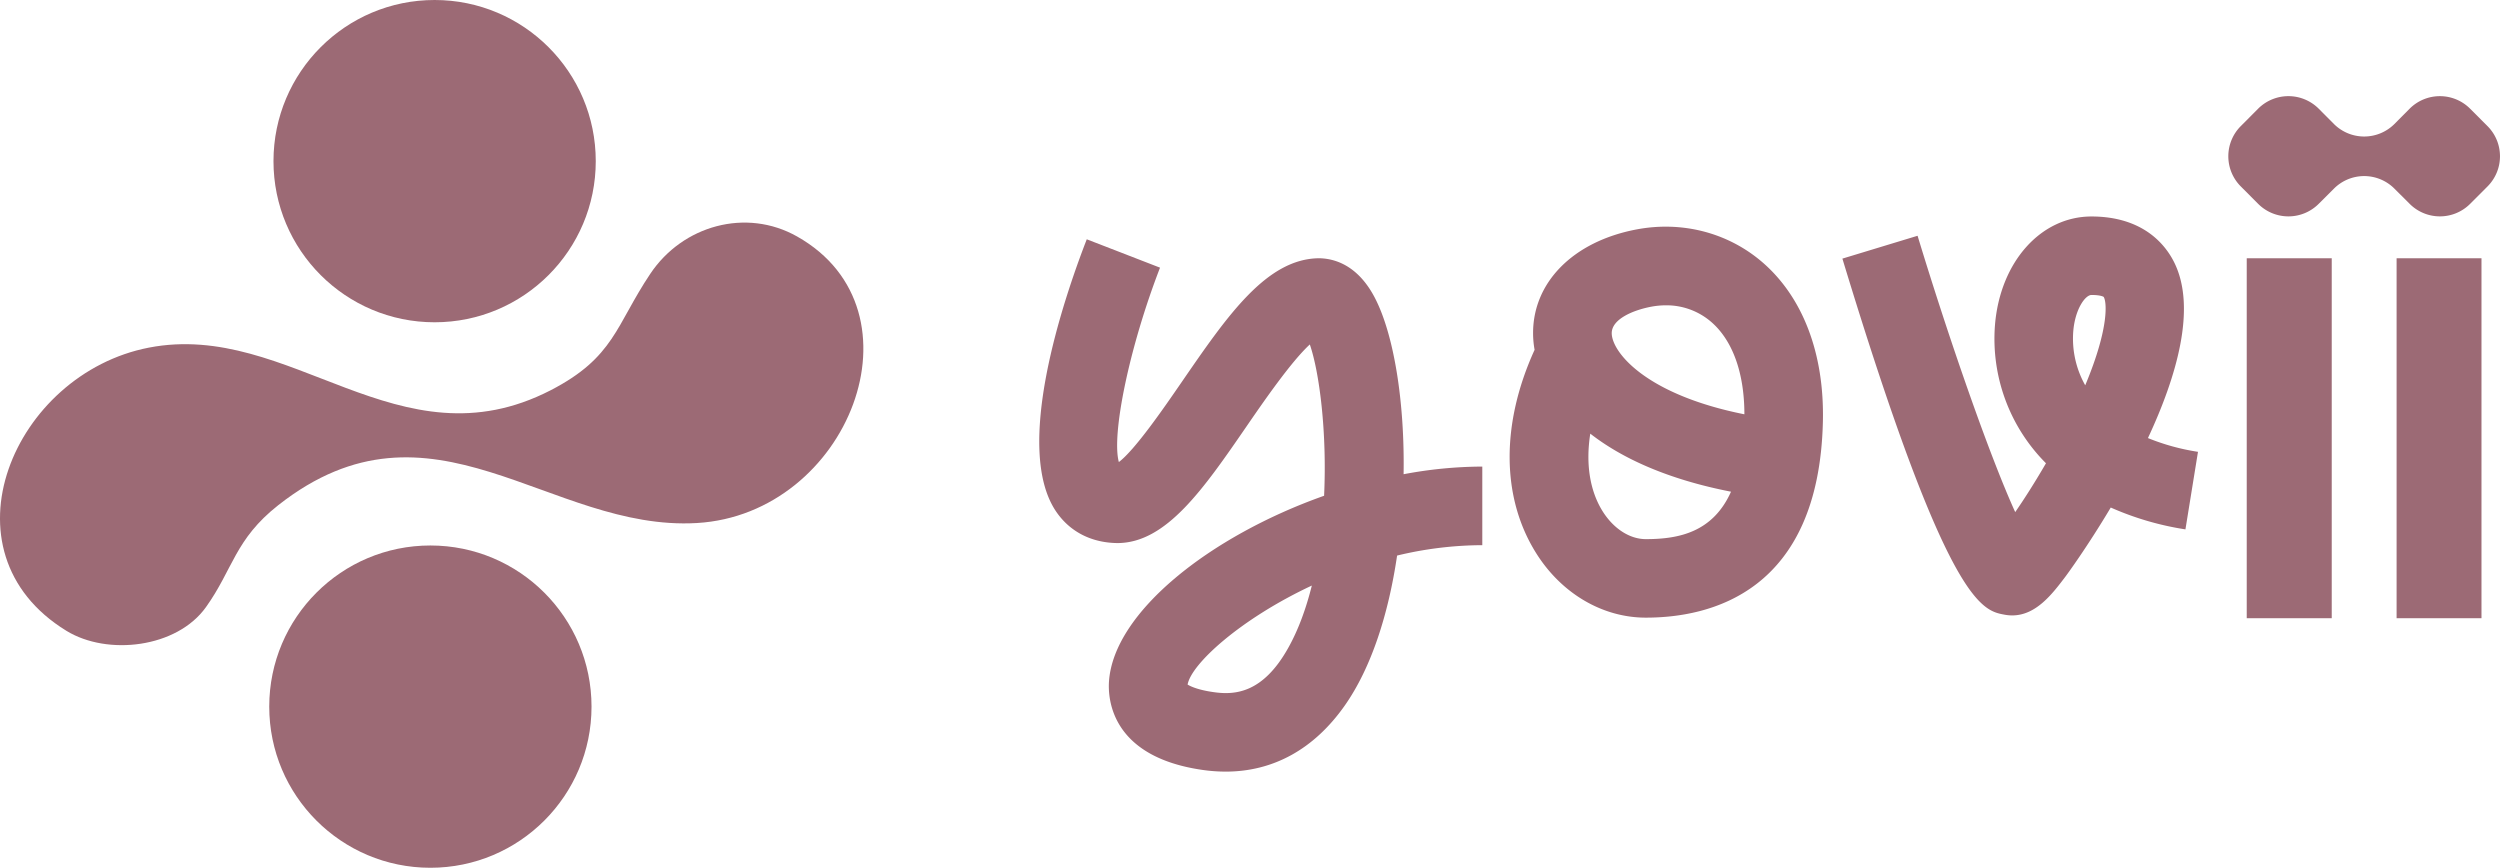 <svg viewBox="0 0 1357.05 471.04" xmlns="http://www.w3.org/2000/svg" data-name="Layer 1" id="Layer_1"><defs><style>.cls-1{fill:#9c6a75;}</style></defs><path d="M432.69,128.37C504,168.62,460.56,279.09,378.3,283.91c-80.14,4.69-143.77-75.29-227.23-9.71-23.58,18.54-24.56,34.79-39.27,55.36C96,351.7,58.37,356.11,36.05,342.42c-70.11-43-28.64-139.54,44.8-153.73,76.92-14.87,135.59,65.57,218,23.18C333.52,194,334.21,176.65,353,148.61,370.53,122.39,405,112.71,432.69,128.37Z" class="cls-1"></path><circle r="87.47" cy="87.47" cx="235.92" class="cls-1"></circle><circle r="87.47" cy="383.57" cx="233.62" class="cls-1"></circle><path d="M804.62,253.27v42.66a199.47,199.47,0,0,0-46.25,5.64c-4.59,31.16-13.78,60.73-28.61,81.7-16.58,23.44-38.68,35.58-64.47,35.58a89.49,89.49,0,0,1-12.39-.9c-49.9-7.1-51.58-38.67-50.91-48.18,2.66-37.54,54.84-78.73,116.76-100.66,1.61-34.4-2.51-66.94-7.75-82.13-10.2,9.36-25.34,31.37-34.27,44.35-23.39,34-43.58,63.35-70.07,63.46-13.93-.13-25.68-5.94-33.23-16.9-23.6-34.31,3.67-114.95,16.49-148l39.77,15.4c-16.6,42.91-26.46,90.47-22.35,105.52,8.86-6.71,24.51-29.46,34.25-43.63,24.65-35.82,45.92-66.75,74.4-67,7.06.09,20.49,2.67,30.26,21.38,10.38,19.88,16.3,56.53,15.65,95.86A233.12,233.12,0,0,1,804.62,253.27Zm-92.53,64.58c-38.6,18.06-65.43,42.47-67.43,53.75,1.79,1.12,6.13,3,14.25,4.12,11.63,1.67,26.7.43,40.35-24C704.83,341.8,709,330.22,712.09,317.85Z" class="cls-1"></path><path d="M989.5,229c-2.24,92.47-61.17,106.27-96.09,106.27-23.46,0-45.68-13-59.46-34.86-19-30.12-19.31-70.25-.94-110.52a51,51,0,0,1-.82-8.48c-.34-28,21.69-50.33,56.11-56.86,24.63-4.69,49.38,1.67,67.93,17.43C978.58,161,990.39,191.88,989.5,229Zm-49.88,37.9c-34.48-6.73-59.33-18.2-76.38-31.51-2.55,16.22-.31,31,6.77,42.26,5.92,9.37,14.66,15,23.38,15C911.4,292.65,929.78,288.87,939.62,266.93Zm7.27-42c0-22.54-6.46-40.35-18.25-50.36a37.16,37.16,0,0,0-24.35-8.81,43.55,43.55,0,0,0-8,.76c-9.94,1.89-21.51,6.81-21.41,14.45C875,191,892.94,214.11,946.89,224.89Z" class="cls-1"></path><path d="M1193.11,245.26l-6.81,42.1a159.92,159.92,0,0,1-40.54-11.86c-12.93,21.71-24.09,36.82-24.4,37.23-7.25,9.6-16.1,21.33-29.1,21.33a22.52,22.52,0,0,1-4.17-.4c-12.38-2.29-31.09-5.76-88-193.28l40.81-12.4c16.86,55.51,38.91,119,53,150,5-7.23,10.77-16.29,16.7-26.51a95.59,95.59,0,0,1-27.68-75.09c2.79-34.13,24.82-58.87,52.4-58.87h.13c28.23.08,40.15,15.64,44.75,24.91,12.27,24.7,1.35,62-14.25,95.37A119.61,119.61,0,0,0,1193.11,245.26Zm-51.24-84.14c0,.06-1.27-1-6.57-1h0c-3.38,0-8.91,7.67-9.89,19.7a51.71,51.71,0,0,0,6.49,29.33C1145.36,177,1143.45,163.23,1141.87,161.12Z" class="cls-1"></path><path d="M1219.57,140.19V335.58h46.14V140.19Z" class="cls-1"></path><path d="M1300.92,140.19V335.58H1347V140.19Z" class="cls-1"></path><path d="M1350.25,101.23l-9.41,9.42a23.19,23.19,0,0,1-32.82,0l-8.3-8.27a23.16,23.16,0,0,0-32.79,0l-8.32,8.29a23.23,23.23,0,0,1-32.82,0l-9.41-9.44a23.18,23.18,0,0,1,0-32.81l9.41-9.45a23.25,23.25,0,0,1,32.82,0l8.29,8.33a23.23,23.23,0,0,0,32.85,0L1308,59a23.19,23.19,0,0,1,32.82,0l9.41,9.42A23.18,23.18,0,0,1,1350.25,101.23Z" class="cls-1"></path></svg>
